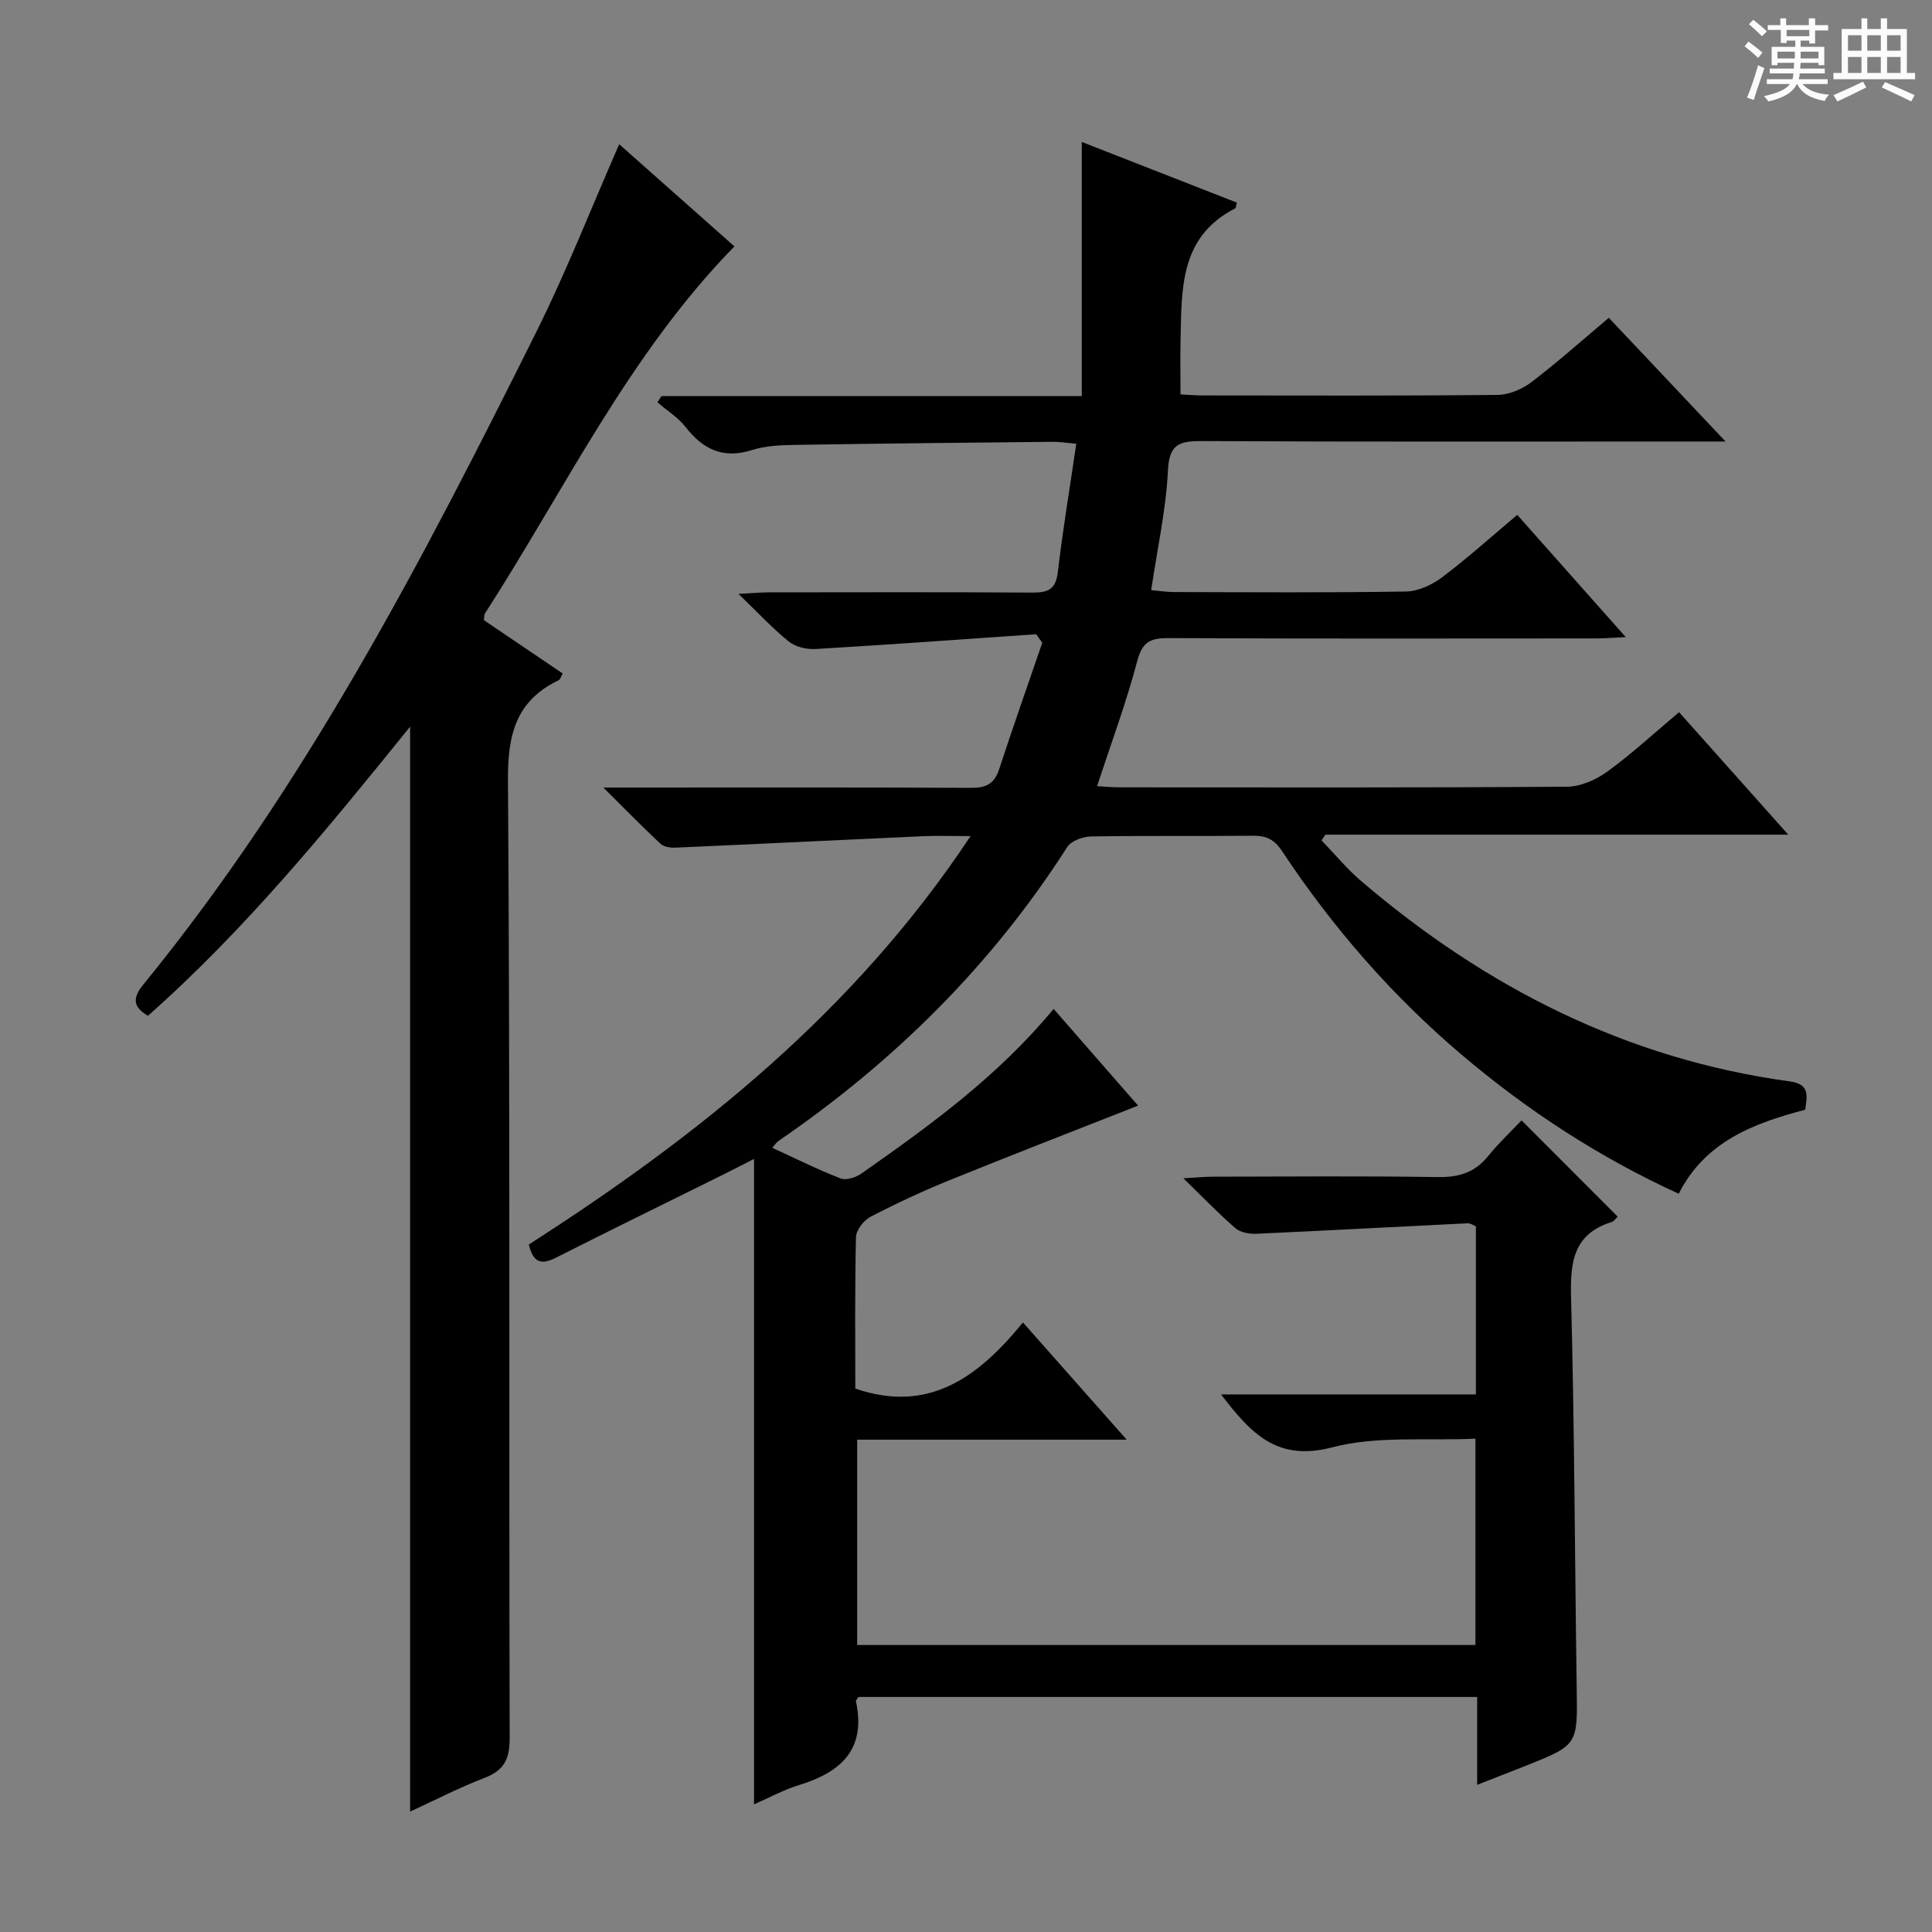 <svg enable-background="new 0 0 400 400" viewBox="0 0 400 400" xmlns="http://www.w3.org/2000/svg"><rect x="0" y="0" width="400" height="400" fill="#808080" stroke="none"/><path d="m361.2 9.6.8-1c.9.7 1.9 1.4 2.9 2.3l-.9 1.1c-1-1-2-1.8-2.8-2.4zm.5 10.6c.9-2.1 1.6-4.3 2.3-6.7.4.2.8.4 1.3.6-.7 2.1-1.5 4.3-2.2 6.6zm.4-15.2.9-.9c1 .8 2 1.6 2.8 2.4l-1 1c-.9-.9-1.8-1.7-2.7-2.5zm12.5-1.2h1.2v1.4h2.7v1.1h-2.7v2.7h-1.2v-.6h-1.8v1.3h4.9v3.8h-1.2v-.5h-3.7c0 .4-.1.9-.1 1.2h5.1v1h-5.2c0 .5-.1.9-.2 1.2h6v1h-5.2c1.1 1.3 2.9 2 5.5 2.2-.4.4-.7.8-.9 1.3-2.9-.5-4.8-1.6-5.7-3.5h-.1c-.8 1.7-2.7 2.9-5.9 3.6-.2-.4-.6-.8-.9-1.1 2.8-.6 4.6-1.4 5.4-2.5h-4.8v-1h5.3c.1-.3.2-.7.2-1.2h-4.9v-1h5c0-.4 0-.8.1-1.2h-3.5v.5h-1.2v-3.8h4.9v-1.3h-1.8v.5h-1.2v-2.7h-2.7v-1h2.6v-1.4h1.2v1.4h4.7v-1.4zm-6.6 8.3h3.6c0-.4 0-.9 0-1.4h-3.6zm1.9-4.6h4.7v-1.3h-4.7zm6.6 3.2h-3.7v1.4h3.7z" fill="#fafbfa"/><path d="m385.3 3.8h1.3v2.2h2.8v-2.2h1.3v2.2h4.1v9.1h1.7v1.3h-16.9v-1.3h1.7v-9.1h4.1v-2.2zm.4 13.1.7 1.2c-1.8.9-3.8 1.9-6 2.9-.2-.4-.5-.8-.8-1.3 2.3-1 4.3-1.9 6.1-2.8zm-3.1-6.4h2.8v-3.2h-2.8zm0 4.6h2.8v-3.3h-2.8zm4-4.6h2.8v-3.2h-2.8zm0 4.6h2.8v-3.3h-2.8zm3.7 1.9c2.1.9 4.1 1.8 6.1 2.7l-.7 1.3c-2.2-1.1-4.2-2-6.1-2.9zm3.2-9.7h-2.8v3.2h2.8zm-2.8 7.8h2.8v-3.3h-2.8z" fill="#fafbfa"/><g fill="#010000"><path d="m333.09 65.8c7.83 8.3 15.43 16.34 24.17 25.61-3.3 0-5.17 0-7.05 0-33.83 0-67.67.08-101.5-.09-4.68-.02-6.64.75-6.9 6.1-.4 8.07-2.18 16.08-3.47 24.76 1.62.14 3.17.39 4.72.4 16 .03 32 .15 48-.11 2.53-.04 5.39-1.36 7.47-2.92 5.29-3.98 10.23-8.43 15.6-12.95 7.38 8.32 14.6 16.45 22.47 25.31-2.69.12-4.43.27-6.17.27-29.5.01-59 .08-88.5-.07-3.74-.02-5.42.77-6.47 4.73-2.28 8.63-5.41 17.04-8.32 25.93 1.65.09 3.23.24 4.8.24 30.83.01 61.67.09 92.5-.13 2.82-.02 6.01-1.44 8.36-3.14 5.08-3.7 9.73-8 14.83-12.29 7.5 8.41 14.77 16.58 22.61 25.36-32.42 0-64.13 0-95.83 0-.27.39-.53.79-.8 1.18 2.75 2.85 5.29 5.95 8.29 8.5 25.73 21.94 54.83 36.78 88.65 41.4 4.17.57 3.61 2.93 3.2 5.86-10.58 2.8-20.67 6.51-26.19 17.4-16.47-7.53-31.3-17.21-44.93-28.77-14.45-12.25-26.77-26.42-37.21-42.19-1.62-2.45-3.31-3.19-6.06-3.16-11.17.12-22.33-.04-33.5.15-1.68.03-4.08.91-4.9 2.19-15.67 24.51-35.9 44.48-59.81 60.87-.38.26-.64.7-1.26 1.4 4.84 2.22 9.41 4.51 14.15 6.34 1.15.45 3.16-.2 4.31-1.01 14.17-9.95 28.21-20.08 39.79-34.09 5.98 6.85 11.83 13.54 17.49 20.03-13.15 5.18-26.19 10.22-39.14 15.48-5.54 2.25-10.99 4.79-16.29 7.55-1.39.73-2.95 2.75-2.98 4.22-.25 10.48-.14 20.98-.14 31.33 15.23 5.23 25.48-2.38 34.71-13.69 7.24 8.18 13.97 15.78 21.48 24.27-19.28 0-37.35 0-55.8 0v42.51h128c0-13.9 0-27.79 0-42.72-10.04.47-20.34-.64-29.72 1.81-11.36 2.96-16.74-2.88-22.95-10.97h52.77c0-12.03 0-23.3 0-34.8-.52-.2-1.12-.66-1.7-.63-14.6.71-29.19 1.51-43.79 2.17-1.43.06-3.27-.27-4.29-1.15-3.4-2.93-6.52-6.19-10.79-10.34 2.86-.16 4.51-.33 6.17-.33 15.5-.02 31-.16 46.5.08 4.35.07 7.67-.92 10.43-4.34 2.17-2.69 4.72-5.08 6.92-7.4 6.88 6.89 13.34 13.35 19.91 19.93-.31.28-.72.94-1.27 1.12-7.9 2.48-8.58 8.27-8.39 15.55.71 26.97.77 53.95 1.17 80.93.18 11.78.3 11.78-10.67 16.15-3.05 1.21-6.11 2.39-9.94 3.89 0-3.62 0-6.56 0-9.49 0-2.8 0-5.59 0-8.7-43.02 0-85.58 0-128.11 0-.21.36-.56.68-.51.91 2.19 10.04-3.22 14.74-11.93 17.38-2.96.9-5.72 2.44-9.17 3.94 0-44.6 0-88.57 0-133.63-2.79 1.42-4.49 2.31-6.2 3.16-11.61 5.76-23.26 11.45-34.83 17.3-2.93 1.48-4.68 1.14-5.59-2.74 35.02-22.46 67.33-48.17 91.45-84.55-4.09 0-7.01-.11-9.92.02-17.1.77-34.19 1.62-51.29 2.37-1.01.04-2.33-.19-3.01-.83-3.72-3.48-7.28-7.13-11.81-11.62h6.09c23.33 0 46.67-.06 70 .07 3.13.02 4.87-.81 5.87-3.87 2.86-8.76 5.93-17.45 8.92-26.17-.42-.59-.84-1.18-1.26-1.77-15.21 1.05-30.42 2.16-45.64 3.06-1.84.11-4.15-.41-5.54-1.52-3.35-2.68-6.29-5.88-10.45-9.89 3.02-.16 4.7-.32 6.39-.32 18.17-.02 36.33-.07 54.5.05 3.19.02 4.8-.67 5.22-4.22 1.02-8.71 2.47-17.36 3.82-26.59-2-.18-3.41-.42-4.82-.41-17.81.18-35.63.35-53.44.64-2.97.05-6.08.18-8.88 1.07-5.94 1.87-10.1-.09-13.73-4.75-1.57-2.01-3.88-3.44-5.85-5.14.28-.43.56-.86.84-1.28h87.02c0-17.61 0-34.75 0-52.62 11.19 4.38 21.66 8.47 32.11 12.56-.19.66-.18 1.11-.36 1.2-11.6 5.93-11.05 16.86-11.3 27.44-.08 3.49-.01 6.97-.01 11.07 1.47.07 3.07.21 4.66.21 20.33.01 40.67.1 61-.11 2.38-.02 5.1-1.2 7.04-2.67 5.42-4.15 10.49-8.68 15.98-13.29z"/><path d="m84.91 150.45c-17.01 21.04-34 41.91-54.27 59.85-3.42-1.95-3-3.96-.95-6.48 33.6-41.18 57.89-88 81.41-135.23 6.2-12.44 11.27-25.44 17.1-38.73 8.03 7.12 16.04 14.22 23.85 21.15-21.86 22.38-35.1 50.35-51.67 76.04-.16.25-.1.63-.19 1.35 5.32 3.61 10.79 7.31 16.31 11.04-.36.61-.51 1.24-.87 1.41-8.77 4.23-10.53 11.18-10.46 20.63.45 66.15.19 132.31.35 198.47.01 4.33-1.21 6.61-5.22 8.15-5.24 2.01-10.26 4.61-15.39 6.97 0-74.79 0-149.39 0-224.62z"/></g></svg>
